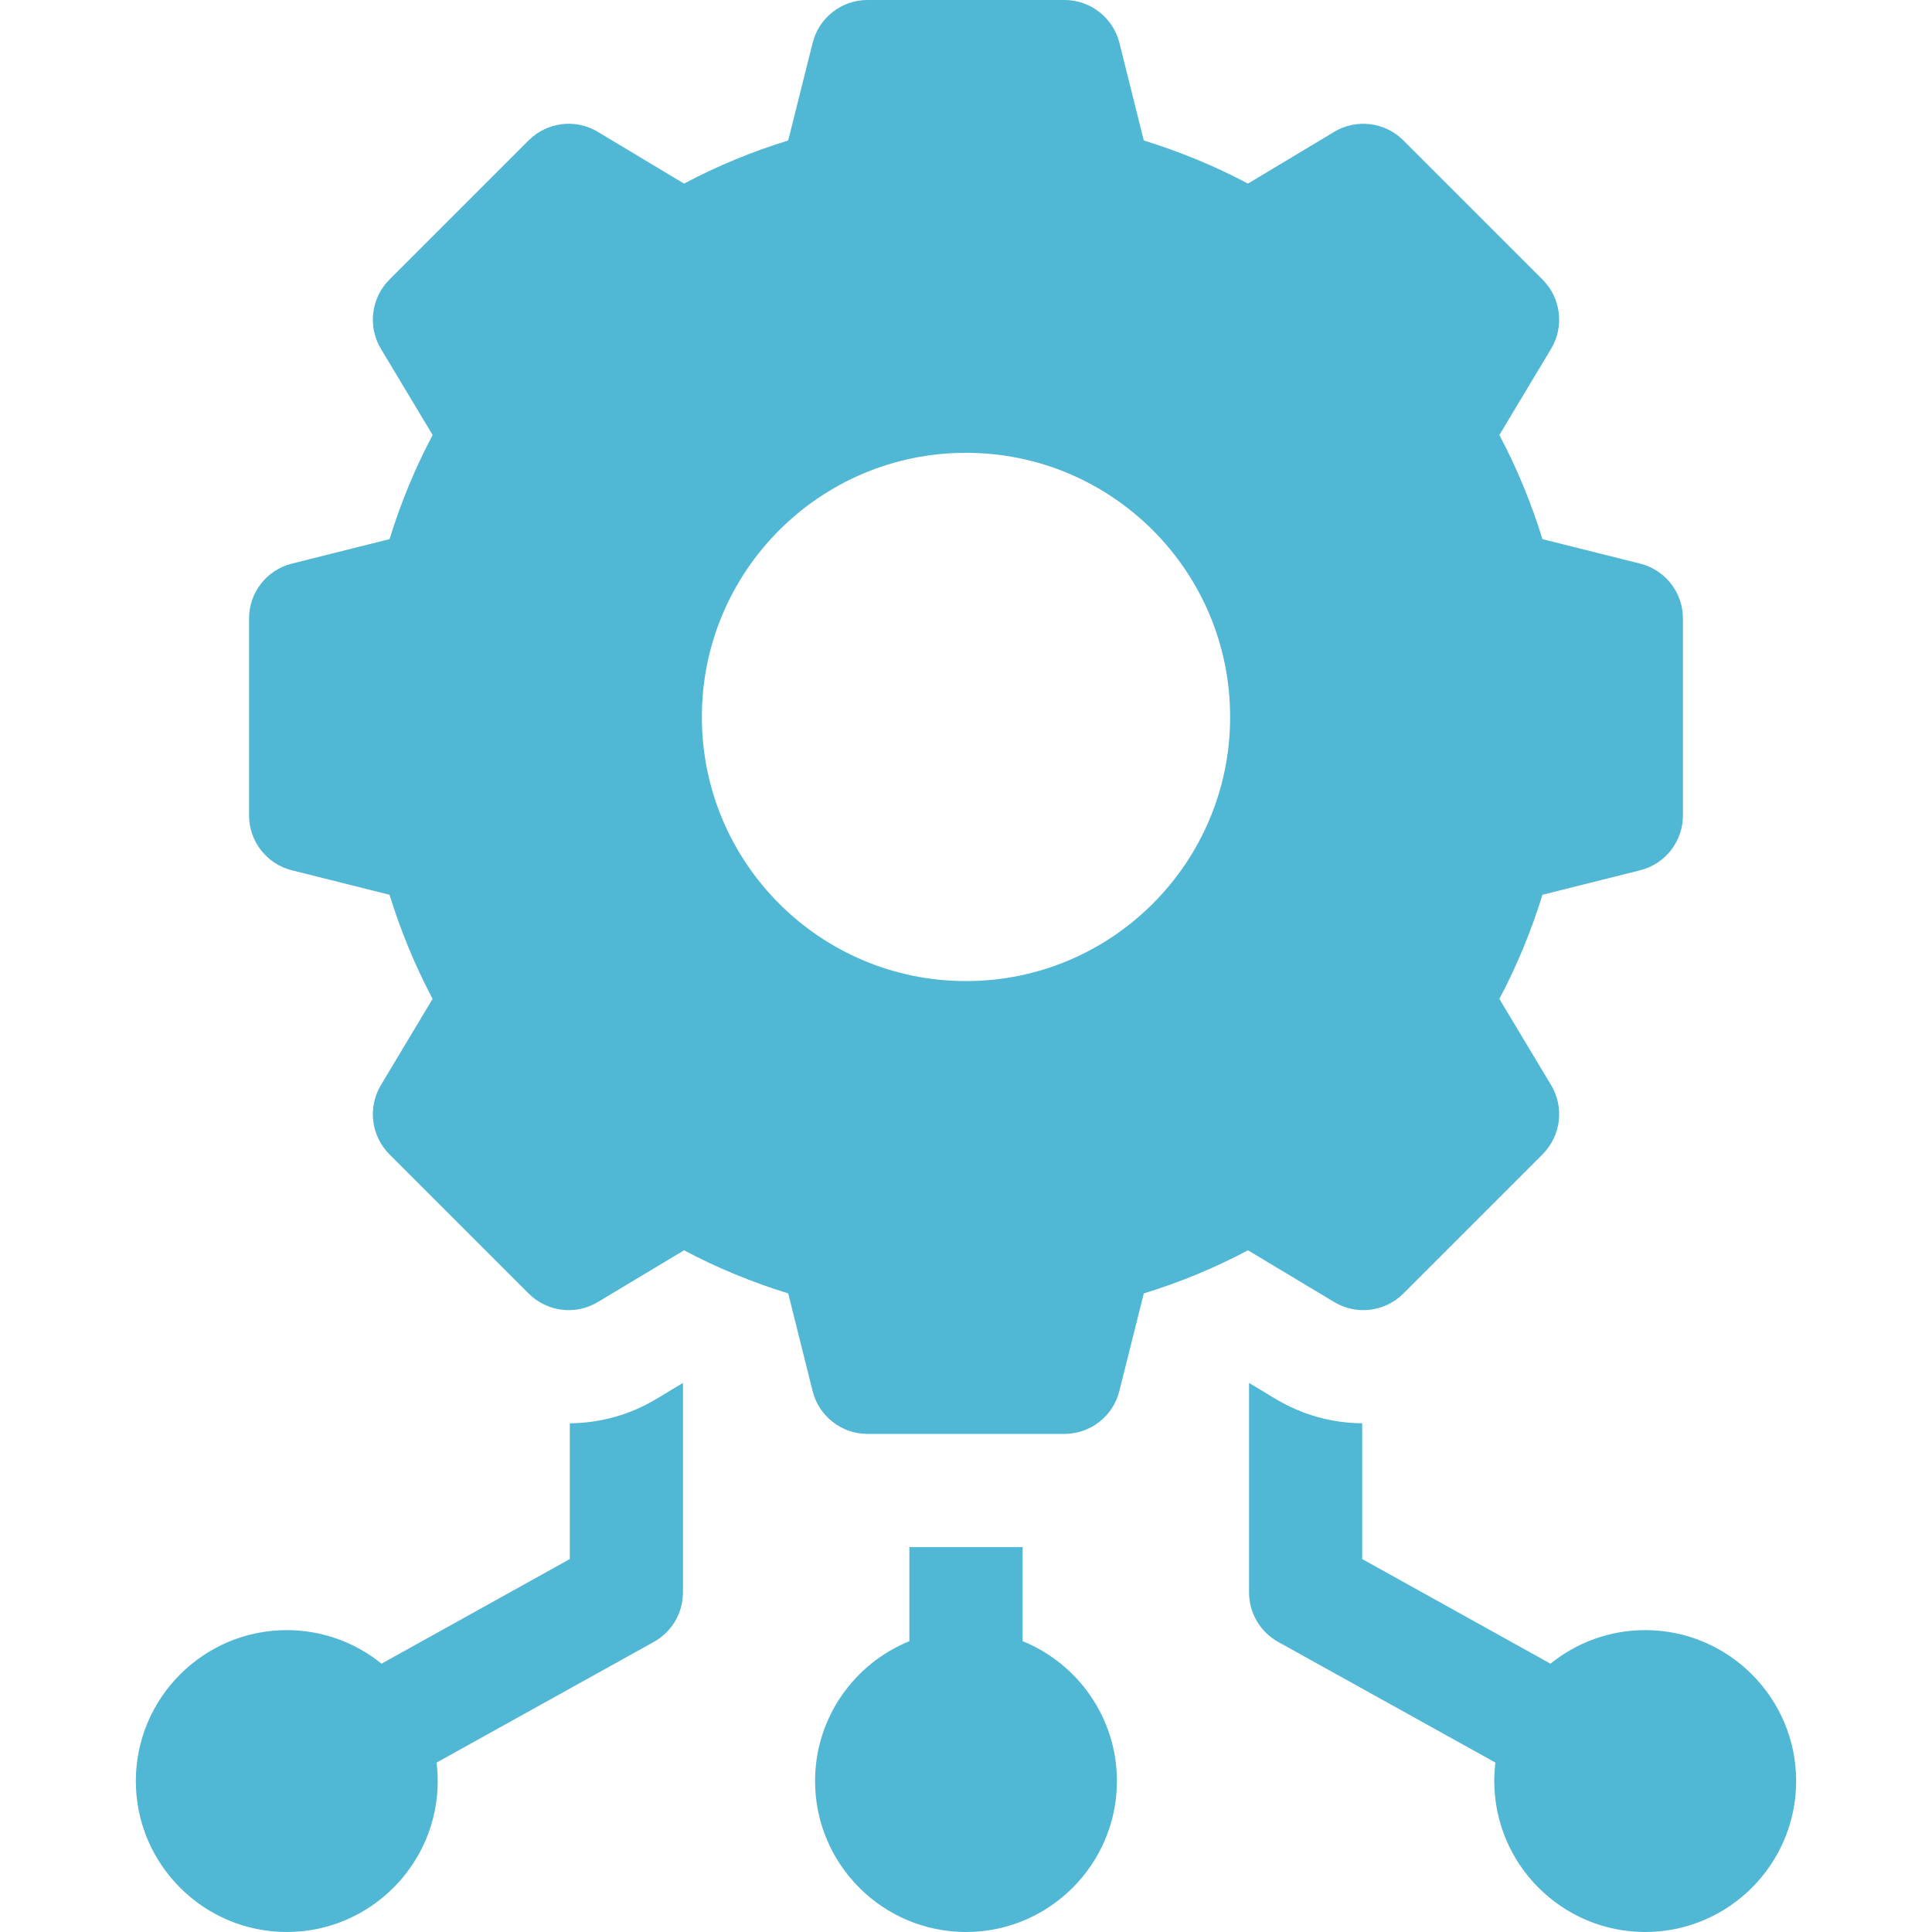 <?xml version="1.0" encoding="UTF-8"?> <svg xmlns="http://www.w3.org/2000/svg" width="32" height="32" viewBox="0 0 32 32" fill="none"><g clip-path="url(#clip0_436_1833)"><path d="M9.438 23.574V25.823L6.319 27.556C5.89 27.209 5.344 27 4.75 27C3.372 27 2.25 28.122 2.25 29.5C2.25 30.878 3.372 32 4.75 32C6.128 32 7.25 30.878 7.25 29.5C7.25 29.396 7.243 29.295 7.231 29.194L10.83 27.195C11.128 27.029 11.312 26.715 11.312 26.375V22.906L10.866 23.174C10.434 23.433 9.941 23.571 9.438 23.574Z" fill="#50B7D4"></path><path d="M16.938 27.183V25.625H15.062V27.183C14.147 27.555 13.5 28.453 13.5 29.5C13.5 30.878 14.621 32 16 32C17.378 32 18.5 30.878 18.5 29.5C18.5 28.453 17.853 27.555 16.938 27.183Z" fill="#50B7D4"></path><path d="M27.25 27C26.656 27 26.11 27.209 25.681 27.556L22.562 25.823V23.574C22.059 23.571 21.566 23.433 21.134 23.174L20.688 22.906V26.375C20.688 26.715 20.872 27.029 21.17 27.195L24.769 29.194C24.757 29.295 24.75 29.396 24.75 29.5C24.75 30.878 25.872 32 27.25 32C28.628 32 29.75 30.878 29.75 29.5C29.75 28.122 28.628 27 27.25 27Z" fill="#50B7D4"></path><path d="M23.244 21.425L25.55 19.119C25.854 18.814 25.913 18.342 25.691 17.973L24.834 16.545C25.125 15.997 25.363 15.419 25.548 14.82L27.165 14.415C27.582 14.311 27.875 13.936 27.875 13.506V10.244C27.875 9.814 27.582 9.439 27.165 9.335L25.548 8.93C25.363 8.331 25.125 7.753 24.834 7.205L25.691 5.777C25.913 5.408 25.854 4.936 25.55 4.631L23.244 2.325C22.939 2.021 22.467 1.962 22.098 2.184L20.67 3.041C20.122 2.75 19.544 2.512 18.945 2.327L18.541 0.71C18.436 0.293 18.061 0 17.631 0H14.369C13.939 0 13.564 0.293 13.46 0.71L13.055 2.327C12.456 2.511 11.878 2.75 11.33 3.041L9.902 2.184C9.533 1.962 9.061 2.021 8.756 2.325L6.45 4.631C6.146 4.936 6.088 5.408 6.309 5.777L7.166 7.205C6.875 7.753 6.637 8.331 6.452 8.93L4.835 9.335C4.418 9.439 4.125 9.814 4.125 10.244V13.506C4.125 13.936 4.418 14.311 4.835 14.415L6.452 14.82C6.637 15.419 6.875 15.997 7.165 16.545L6.309 17.973C6.088 18.342 6.146 18.814 6.45 19.119L8.756 21.425C9.061 21.729 9.533 21.788 9.902 21.566L11.33 20.709C11.878 21 12.456 21.238 13.055 21.423L13.459 23.04C13.564 23.457 13.939 23.75 14.369 23.75H17.631C18.061 23.75 18.436 23.457 18.54 23.04L18.945 21.423C19.544 21.239 20.122 21 20.67 20.709L22.098 21.566C22.467 21.788 22.939 21.729 23.244 21.425ZM16 16.25C13.584 16.25 11.625 14.291 11.625 11.875C11.625 9.459 13.584 7.5 16 7.5C18.416 7.5 20.375 9.459 20.375 11.875C20.375 14.291 18.416 16.25 16 16.25Z" fill="#50B7D4"></path></g><defs><clipPath id="clip0_436_1833"><rect width="32" height="32" fill="white"></rect></clipPath></defs></svg> 